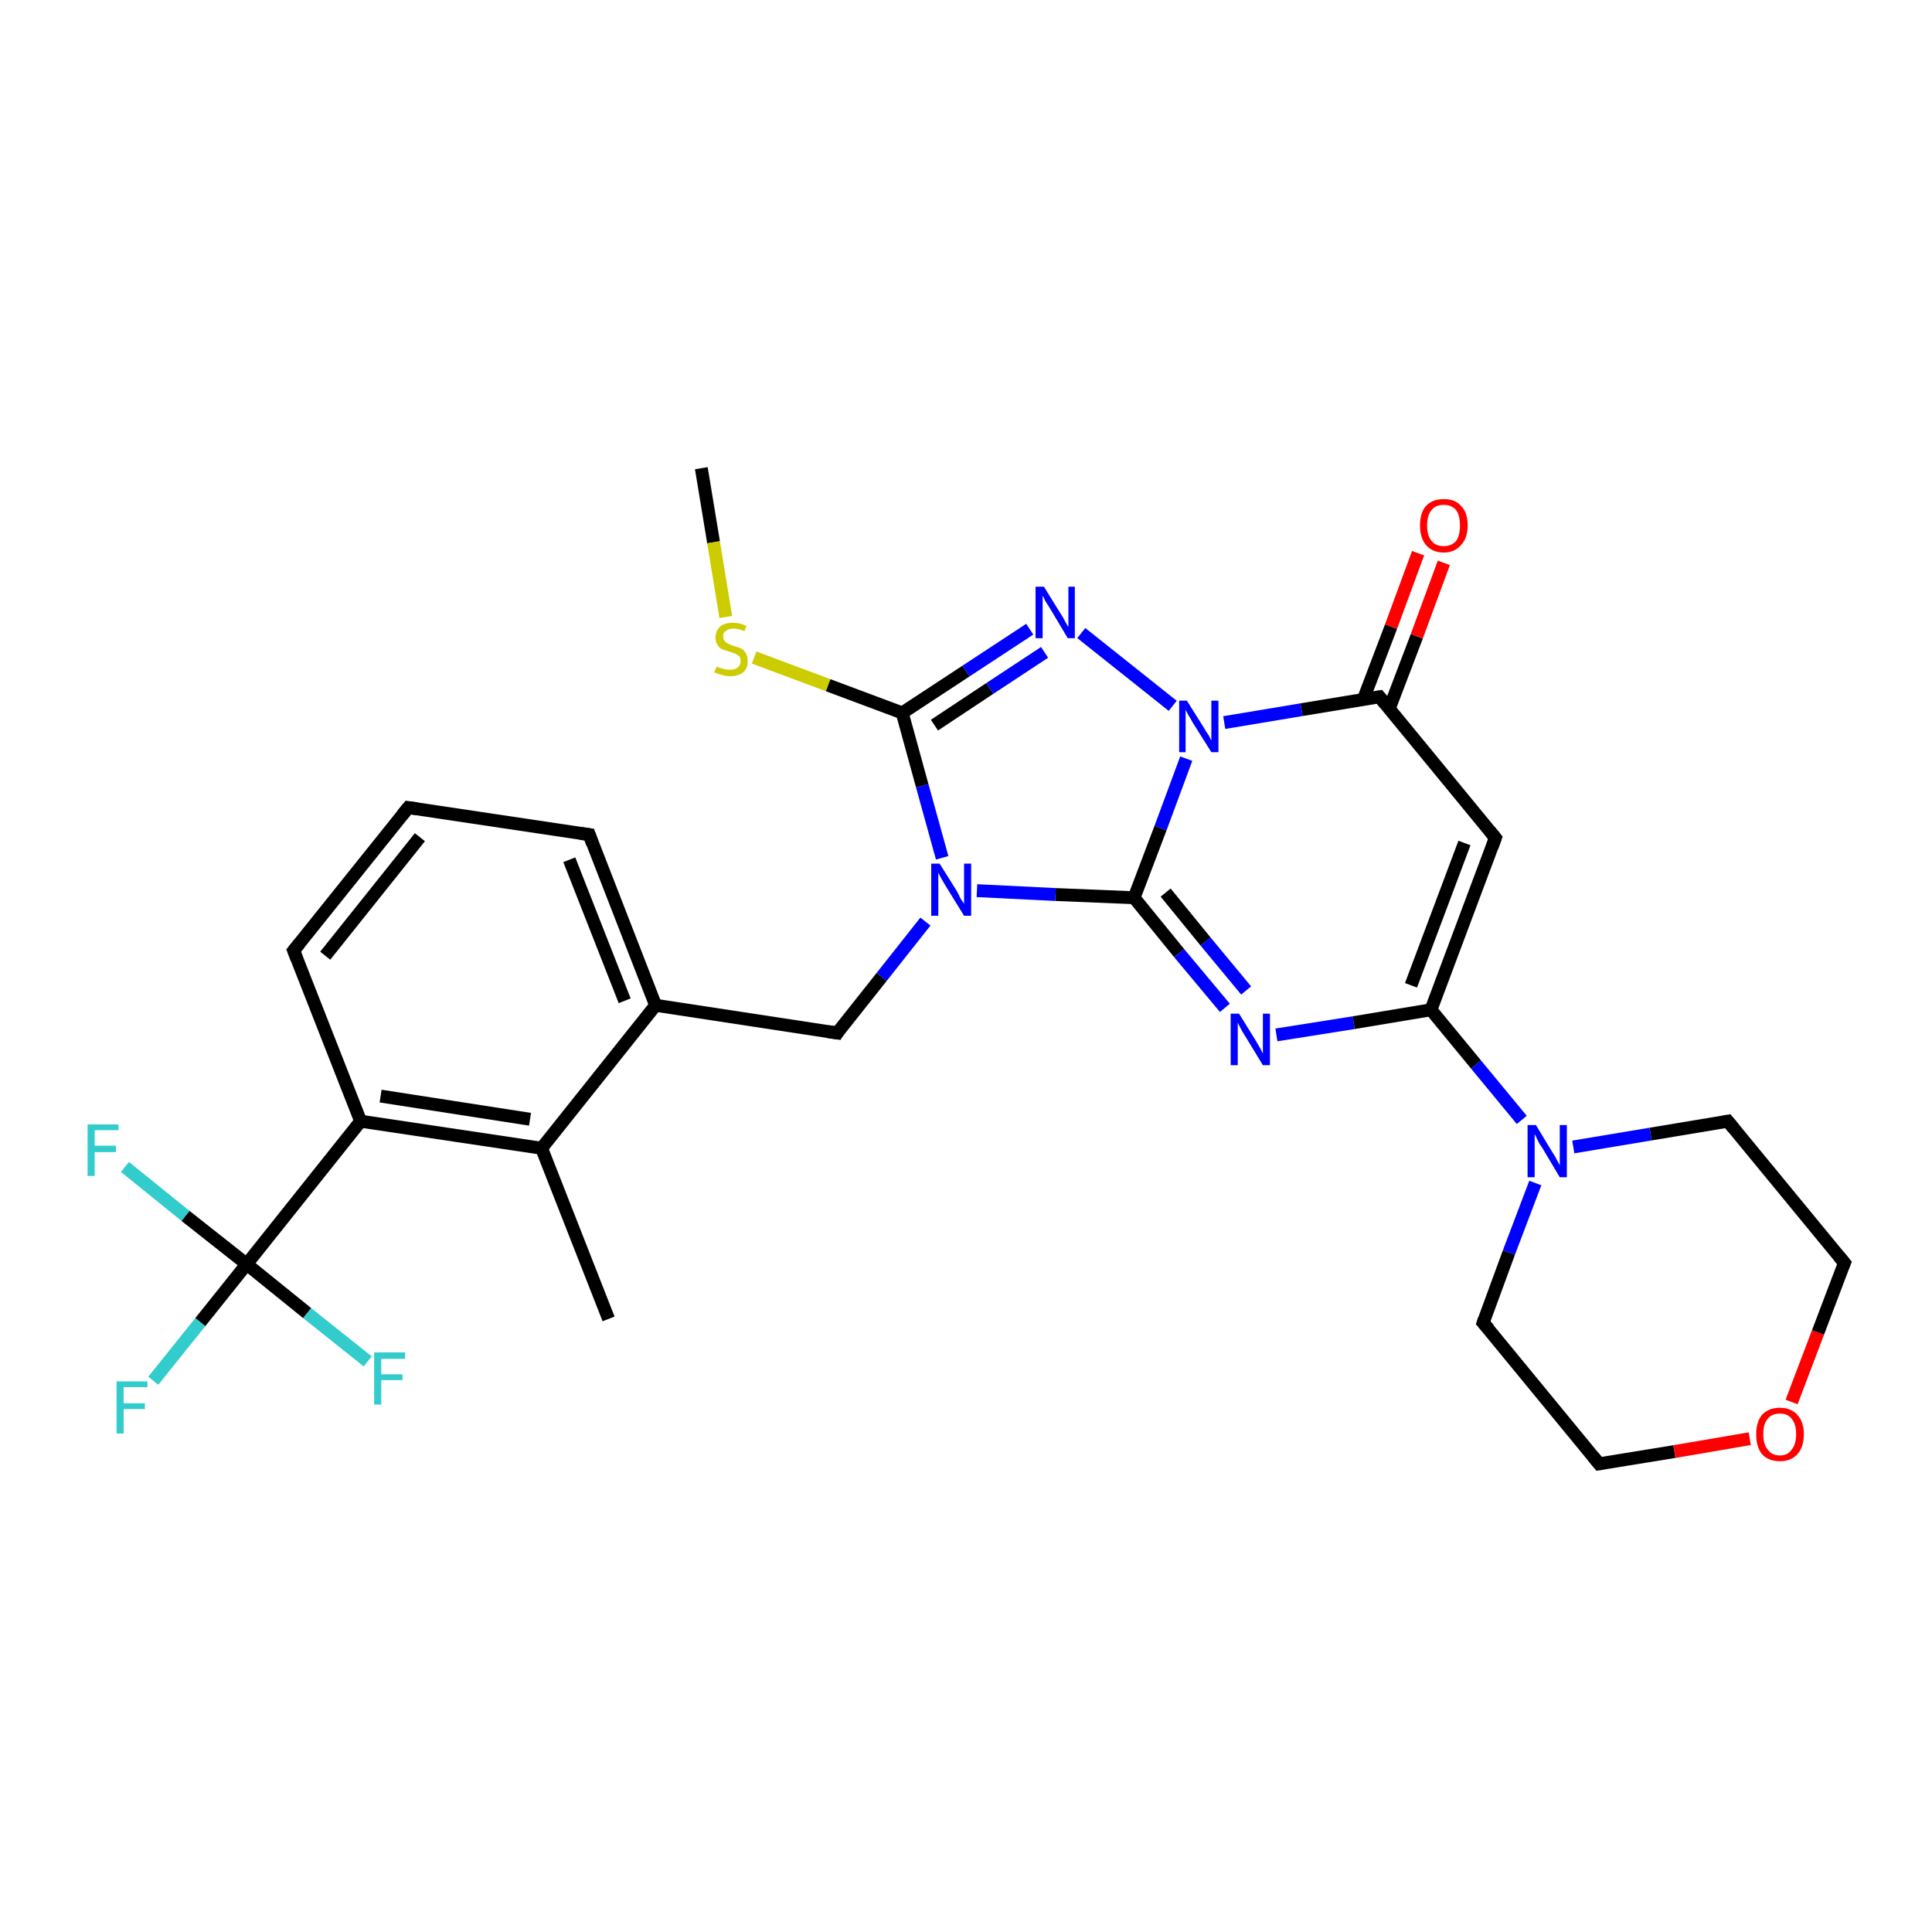 <?xml version='1.0' encoding='iso-8859-1'?>
<svg version='1.1' baseProfile='full'
              xmlns='http://www.w3.org/2000/svg'
                      xmlns:rdkit='http://www.rdkit.org/xml'
                      xmlns:xlink='http://www.w3.org/1999/xlink'
                  xml:space='preserve'
width='300px' height='300px' viewBox='0 0 300 300'>
<!-- END OF HEADER -->
<rect style='opacity:1.0;fill:#FFFFFF;stroke:none' width='300.0' height='300.0' x='0.0' y='0.0'> </rect>
<path class='bond-0 atom-0 atom-1' d='M 108.9,72.7 L 110.8,84.2' style='fill:none;fill-rule:evenodd;stroke:#000000;stroke-width:2.0px;stroke-linecap:butt;stroke-linejoin:miter;stroke-opacity:1' />
<path class='bond-0 atom-0 atom-1' d='M 110.8,84.2 L 112.7,95.8' style='fill:none;fill-rule:evenodd;stroke:#CCCC00;stroke-width:2.0px;stroke-linecap:butt;stroke-linejoin:miter;stroke-opacity:1' />
<path class='bond-1 atom-1 atom-2' d='M 117.1,102.1 L 128.6,106.4' style='fill:none;fill-rule:evenodd;stroke:#CCCC00;stroke-width:2.0px;stroke-linecap:butt;stroke-linejoin:miter;stroke-opacity:1' />
<path class='bond-1 atom-1 atom-2' d='M 128.6,106.4 L 140.1,110.7' style='fill:none;fill-rule:evenodd;stroke:#000000;stroke-width:2.0px;stroke-linecap:butt;stroke-linejoin:miter;stroke-opacity:1' />
<path class='bond-2 atom-2 atom-3' d='M 140.1,110.7 L 150.0,104.2' style='fill:none;fill-rule:evenodd;stroke:#000000;stroke-width:2.0px;stroke-linecap:butt;stroke-linejoin:miter;stroke-opacity:1' />
<path class='bond-2 atom-2 atom-3' d='M 150.0,104.2 L 159.9,97.7' style='fill:none;fill-rule:evenodd;stroke:#0000FF;stroke-width:2.0px;stroke-linecap:butt;stroke-linejoin:miter;stroke-opacity:1' />
<path class='bond-2 atom-2 atom-3' d='M 145.1,112.6 L 153.7,106.9' style='fill:none;fill-rule:evenodd;stroke:#000000;stroke-width:2.0px;stroke-linecap:butt;stroke-linejoin:miter;stroke-opacity:1' />
<path class='bond-2 atom-2 atom-3' d='M 153.7,106.9 L 162.2,101.3' style='fill:none;fill-rule:evenodd;stroke:#0000FF;stroke-width:2.0px;stroke-linecap:butt;stroke-linejoin:miter;stroke-opacity:1' />
<path class='bond-3 atom-3 atom-4' d='M 167.9,98.3 L 182.1,109.6' style='fill:none;fill-rule:evenodd;stroke:#0000FF;stroke-width:2.0px;stroke-linecap:butt;stroke-linejoin:miter;stroke-opacity:1' />
<path class='bond-4 atom-4 atom-5' d='M 184.2,117.8 L 180.2,128.6' style='fill:none;fill-rule:evenodd;stroke:#0000FF;stroke-width:2.0px;stroke-linecap:butt;stroke-linejoin:miter;stroke-opacity:1' />
<path class='bond-4 atom-4 atom-5' d='M 180.2,128.6 L 176.1,139.4' style='fill:none;fill-rule:evenodd;stroke:#000000;stroke-width:2.0px;stroke-linecap:butt;stroke-linejoin:miter;stroke-opacity:1' />
<path class='bond-5 atom-5 atom-6' d='M 176.1,139.4 L 183.1,148.0' style='fill:none;fill-rule:evenodd;stroke:#000000;stroke-width:2.0px;stroke-linecap:butt;stroke-linejoin:miter;stroke-opacity:1' />
<path class='bond-5 atom-5 atom-6' d='M 183.1,148.0 L 190.2,156.5' style='fill:none;fill-rule:evenodd;stroke:#0000FF;stroke-width:2.0px;stroke-linecap:butt;stroke-linejoin:miter;stroke-opacity:1' />
<path class='bond-5 atom-5 atom-6' d='M 181.0,138.6 L 187.2,146.2' style='fill:none;fill-rule:evenodd;stroke:#000000;stroke-width:2.0px;stroke-linecap:butt;stroke-linejoin:miter;stroke-opacity:1' />
<path class='bond-5 atom-5 atom-6' d='M 187.2,146.2 L 193.5,153.8' style='fill:none;fill-rule:evenodd;stroke:#0000FF;stroke-width:2.0px;stroke-linecap:butt;stroke-linejoin:miter;stroke-opacity:1' />
<path class='bond-6 atom-6 atom-7' d='M 198.2,160.7 L 210.2,158.8' style='fill:none;fill-rule:evenodd;stroke:#0000FF;stroke-width:2.0px;stroke-linecap:butt;stroke-linejoin:miter;stroke-opacity:1' />
<path class='bond-6 atom-6 atom-7' d='M 210.2,158.8 L 222.2,156.8' style='fill:none;fill-rule:evenodd;stroke:#000000;stroke-width:2.0px;stroke-linecap:butt;stroke-linejoin:miter;stroke-opacity:1' />
<path class='bond-7 atom-7 atom-8' d='M 222.2,156.8 L 232.2,130.1' style='fill:none;fill-rule:evenodd;stroke:#000000;stroke-width:2.0px;stroke-linecap:butt;stroke-linejoin:miter;stroke-opacity:1' />
<path class='bond-7 atom-7 atom-8' d='M 219.1,153.0 L 227.4,130.9' style='fill:none;fill-rule:evenodd;stroke:#000000;stroke-width:2.0px;stroke-linecap:butt;stroke-linejoin:miter;stroke-opacity:1' />
<path class='bond-8 atom-8 atom-9' d='M 232.2,130.1 L 214.2,108.2' style='fill:none;fill-rule:evenodd;stroke:#000000;stroke-width:2.0px;stroke-linecap:butt;stroke-linejoin:miter;stroke-opacity:1' />
<path class='bond-9 atom-9 atom-10' d='M 215.7,110.1 L 220.0,98.8' style='fill:none;fill-rule:evenodd;stroke:#000000;stroke-width:2.0px;stroke-linecap:butt;stroke-linejoin:miter;stroke-opacity:1' />
<path class='bond-9 atom-9 atom-10' d='M 220.0,98.8 L 224.2,87.4' style='fill:none;fill-rule:evenodd;stroke:#FF0000;stroke-width:2.0px;stroke-linecap:butt;stroke-linejoin:miter;stroke-opacity:1' />
<path class='bond-9 atom-9 atom-10' d='M 211.7,108.6 L 216.0,97.3' style='fill:none;fill-rule:evenodd;stroke:#000000;stroke-width:2.0px;stroke-linecap:butt;stroke-linejoin:miter;stroke-opacity:1' />
<path class='bond-9 atom-9 atom-10' d='M 216.0,97.3 L 220.2,85.9' style='fill:none;fill-rule:evenodd;stroke:#FF0000;stroke-width:2.0px;stroke-linecap:butt;stroke-linejoin:miter;stroke-opacity:1' />
<path class='bond-10 atom-7 atom-11' d='M 222.2,156.8 L 229.2,165.3' style='fill:none;fill-rule:evenodd;stroke:#000000;stroke-width:2.0px;stroke-linecap:butt;stroke-linejoin:miter;stroke-opacity:1' />
<path class='bond-10 atom-7 atom-11' d='M 229.2,165.3 L 236.3,173.9' style='fill:none;fill-rule:evenodd;stroke:#0000FF;stroke-width:2.0px;stroke-linecap:butt;stroke-linejoin:miter;stroke-opacity:1' />
<path class='bond-11 atom-11 atom-12' d='M 238.4,183.7 L 234.3,194.5' style='fill:none;fill-rule:evenodd;stroke:#0000FF;stroke-width:2.0px;stroke-linecap:butt;stroke-linejoin:miter;stroke-opacity:1' />
<path class='bond-11 atom-11 atom-12' d='M 234.3,194.5 L 230.3,205.4' style='fill:none;fill-rule:evenodd;stroke:#000000;stroke-width:2.0px;stroke-linecap:butt;stroke-linejoin:miter;stroke-opacity:1' />
<path class='bond-12 atom-12 atom-13' d='M 230.3,205.4 L 248.3,227.3' style='fill:none;fill-rule:evenodd;stroke:#000000;stroke-width:2.0px;stroke-linecap:butt;stroke-linejoin:miter;stroke-opacity:1' />
<path class='bond-13 atom-13 atom-14' d='M 248.3,227.3 L 260.0,225.4' style='fill:none;fill-rule:evenodd;stroke:#000000;stroke-width:2.0px;stroke-linecap:butt;stroke-linejoin:miter;stroke-opacity:1' />
<path class='bond-13 atom-13 atom-14' d='M 260.0,225.4 L 271.7,223.4' style='fill:none;fill-rule:evenodd;stroke:#FF0000;stroke-width:2.0px;stroke-linecap:butt;stroke-linejoin:miter;stroke-opacity:1' />
<path class='bond-14 atom-14 atom-15' d='M 278.2,217.7 L 282.3,206.9' style='fill:none;fill-rule:evenodd;stroke:#FF0000;stroke-width:2.0px;stroke-linecap:butt;stroke-linejoin:miter;stroke-opacity:1' />
<path class='bond-14 atom-14 atom-15' d='M 282.3,206.9 L 286.4,196.1' style='fill:none;fill-rule:evenodd;stroke:#000000;stroke-width:2.0px;stroke-linecap:butt;stroke-linejoin:miter;stroke-opacity:1' />
<path class='bond-15 atom-15 atom-16' d='M 286.4,196.1 L 268.3,174.1' style='fill:none;fill-rule:evenodd;stroke:#000000;stroke-width:2.0px;stroke-linecap:butt;stroke-linejoin:miter;stroke-opacity:1' />
<path class='bond-16 atom-5 atom-17' d='M 176.1,139.4 L 163.9,138.9' style='fill:none;fill-rule:evenodd;stroke:#000000;stroke-width:2.0px;stroke-linecap:butt;stroke-linejoin:miter;stroke-opacity:1' />
<path class='bond-16 atom-5 atom-17' d='M 163.9,138.9 L 151.7,138.3' style='fill:none;fill-rule:evenodd;stroke:#0000FF;stroke-width:2.0px;stroke-linecap:butt;stroke-linejoin:miter;stroke-opacity:1' />
<path class='bond-17 atom-17 atom-18' d='M 143.7,143.1 L 136.9,151.7' style='fill:none;fill-rule:evenodd;stroke:#0000FF;stroke-width:2.0px;stroke-linecap:butt;stroke-linejoin:miter;stroke-opacity:1' />
<path class='bond-17 atom-17 atom-18' d='M 136.9,151.7 L 130.0,160.4' style='fill:none;fill-rule:evenodd;stroke:#000000;stroke-width:2.0px;stroke-linecap:butt;stroke-linejoin:miter;stroke-opacity:1' />
<path class='bond-18 atom-18 atom-19' d='M 130.0,160.4 L 101.8,156.1' style='fill:none;fill-rule:evenodd;stroke:#000000;stroke-width:2.0px;stroke-linecap:butt;stroke-linejoin:miter;stroke-opacity:1' />
<path class='bond-19 atom-19 atom-20' d='M 101.8,156.1 L 91.5,129.6' style='fill:none;fill-rule:evenodd;stroke:#000000;stroke-width:2.0px;stroke-linecap:butt;stroke-linejoin:miter;stroke-opacity:1' />
<path class='bond-19 atom-19 atom-20' d='M 97.0,155.4 L 88.4,133.5' style='fill:none;fill-rule:evenodd;stroke:#000000;stroke-width:2.0px;stroke-linecap:butt;stroke-linejoin:miter;stroke-opacity:1' />
<path class='bond-20 atom-20 atom-21' d='M 91.5,129.6 L 63.4,125.4' style='fill:none;fill-rule:evenodd;stroke:#000000;stroke-width:2.0px;stroke-linecap:butt;stroke-linejoin:miter;stroke-opacity:1' />
<path class='bond-21 atom-21 atom-22' d='M 63.4,125.4 L 45.6,147.6' style='fill:none;fill-rule:evenodd;stroke:#000000;stroke-width:2.0px;stroke-linecap:butt;stroke-linejoin:miter;stroke-opacity:1' />
<path class='bond-21 atom-21 atom-22' d='M 65.2,130.0 L 50.5,148.4' style='fill:none;fill-rule:evenodd;stroke:#000000;stroke-width:2.0px;stroke-linecap:butt;stroke-linejoin:miter;stroke-opacity:1' />
<path class='bond-22 atom-22 atom-23' d='M 45.6,147.6 L 56.0,174.1' style='fill:none;fill-rule:evenodd;stroke:#000000;stroke-width:2.0px;stroke-linecap:butt;stroke-linejoin:miter;stroke-opacity:1' />
<path class='bond-23 atom-23 atom-24' d='M 56.0,174.1 L 84.1,178.3' style='fill:none;fill-rule:evenodd;stroke:#000000;stroke-width:2.0px;stroke-linecap:butt;stroke-linejoin:miter;stroke-opacity:1' />
<path class='bond-23 atom-23 atom-24' d='M 59.1,170.2 L 82.3,173.8' style='fill:none;fill-rule:evenodd;stroke:#000000;stroke-width:2.0px;stroke-linecap:butt;stroke-linejoin:miter;stroke-opacity:1' />
<path class='bond-24 atom-24 atom-25' d='M 84.1,178.3 L 94.5,204.8' style='fill:none;fill-rule:evenodd;stroke:#000000;stroke-width:2.0px;stroke-linecap:butt;stroke-linejoin:miter;stroke-opacity:1' />
<path class='bond-25 atom-23 atom-26' d='M 56.0,174.1 L 38.3,196.3' style='fill:none;fill-rule:evenodd;stroke:#000000;stroke-width:2.0px;stroke-linecap:butt;stroke-linejoin:miter;stroke-opacity:1' />
<path class='bond-26 atom-26 atom-27' d='M 38.3,196.3 L 31.1,205.3' style='fill:none;fill-rule:evenodd;stroke:#000000;stroke-width:2.0px;stroke-linecap:butt;stroke-linejoin:miter;stroke-opacity:1' />
<path class='bond-26 atom-26 atom-27' d='M 31.1,205.3 L 23.8,214.4' style='fill:none;fill-rule:evenodd;stroke:#33CCCC;stroke-width:2.0px;stroke-linecap:butt;stroke-linejoin:miter;stroke-opacity:1' />
<path class='bond-27 atom-26 atom-28' d='M 38.3,196.3 L 28.8,188.8' style='fill:none;fill-rule:evenodd;stroke:#000000;stroke-width:2.0px;stroke-linecap:butt;stroke-linejoin:miter;stroke-opacity:1' />
<path class='bond-27 atom-26 atom-28' d='M 28.8,188.8 L 19.4,181.2' style='fill:none;fill-rule:evenodd;stroke:#33CCCC;stroke-width:2.0px;stroke-linecap:butt;stroke-linejoin:miter;stroke-opacity:1' />
<path class='bond-28 atom-26 atom-29' d='M 38.3,196.3 L 47.7,203.9' style='fill:none;fill-rule:evenodd;stroke:#000000;stroke-width:2.0px;stroke-linecap:butt;stroke-linejoin:miter;stroke-opacity:1' />
<path class='bond-28 atom-26 atom-29' d='M 47.7,203.9 L 57.1,211.4' style='fill:none;fill-rule:evenodd;stroke:#33CCCC;stroke-width:2.0px;stroke-linecap:butt;stroke-linejoin:miter;stroke-opacity:1' />
<path class='bond-29 atom-17 atom-2' d='M 146.3,133.2 L 143.2,122.0' style='fill:none;fill-rule:evenodd;stroke:#0000FF;stroke-width:2.0px;stroke-linecap:butt;stroke-linejoin:miter;stroke-opacity:1' />
<path class='bond-29 atom-17 atom-2' d='M 143.2,122.0 L 140.1,110.7' style='fill:none;fill-rule:evenodd;stroke:#000000;stroke-width:2.0px;stroke-linecap:butt;stroke-linejoin:miter;stroke-opacity:1' />
<path class='bond-30 atom-24 atom-19' d='M 84.1,178.3 L 101.8,156.1' style='fill:none;fill-rule:evenodd;stroke:#000000;stroke-width:2.0px;stroke-linecap:butt;stroke-linejoin:miter;stroke-opacity:1' />
<path class='bond-31 atom-9 atom-4' d='M 214.2,108.2 L 202.1,110.2' style='fill:none;fill-rule:evenodd;stroke:#000000;stroke-width:2.0px;stroke-linecap:butt;stroke-linejoin:miter;stroke-opacity:1' />
<path class='bond-31 atom-9 atom-4' d='M 202.1,110.2 L 190.1,112.2' style='fill:none;fill-rule:evenodd;stroke:#0000FF;stroke-width:2.0px;stroke-linecap:butt;stroke-linejoin:miter;stroke-opacity:1' />
<path class='bond-32 atom-16 atom-11' d='M 268.3,174.1 L 256.3,176.1' style='fill:none;fill-rule:evenodd;stroke:#000000;stroke-width:2.0px;stroke-linecap:butt;stroke-linejoin:miter;stroke-opacity:1' />
<path class='bond-32 atom-16 atom-11' d='M 256.3,176.1 L 244.3,178.1' style='fill:none;fill-rule:evenodd;stroke:#0000FF;stroke-width:2.0px;stroke-linecap:butt;stroke-linejoin:miter;stroke-opacity:1' />
<path d='M 231.7,131.5 L 232.2,130.1 L 231.3,129.0' style='fill:none;stroke:#000000;stroke-width:2.0px;stroke-linecap:butt;stroke-linejoin:miter;stroke-opacity:1;' />
<path d='M 215.1,109.3 L 214.2,108.2 L 213.6,108.3' style='fill:none;stroke:#000000;stroke-width:2.0px;stroke-linecap:butt;stroke-linejoin:miter;stroke-opacity:1;' />
<path d='M 230.5,204.8 L 230.3,205.4 L 231.2,206.4' style='fill:none;stroke:#000000;stroke-width:2.0px;stroke-linecap:butt;stroke-linejoin:miter;stroke-opacity:1;' />
<path d='M 247.4,226.2 L 248.3,227.3 L 248.9,227.2' style='fill:none;stroke:#000000;stroke-width:2.0px;stroke-linecap:butt;stroke-linejoin:miter;stroke-opacity:1;' />
<path d='M 286.2,196.6 L 286.4,196.1 L 285.5,195.0' style='fill:none;stroke:#000000;stroke-width:2.0px;stroke-linecap:butt;stroke-linejoin:miter;stroke-opacity:1;' />
<path d='M 269.2,175.2 L 268.3,174.1 L 267.7,174.2' style='fill:none;stroke:#000000;stroke-width:2.0px;stroke-linecap:butt;stroke-linejoin:miter;stroke-opacity:1;' />
<path d='M 130.3,159.9 L 130.0,160.4 L 128.6,160.2' style='fill:none;stroke:#000000;stroke-width:2.0px;stroke-linecap:butt;stroke-linejoin:miter;stroke-opacity:1;' />
<path d='M 92.0,131.0 L 91.5,129.6 L 90.1,129.4' style='fill:none;stroke:#000000;stroke-width:2.0px;stroke-linecap:butt;stroke-linejoin:miter;stroke-opacity:1;' />
<path d='M 64.8,125.6 L 63.4,125.4 L 62.5,126.5' style='fill:none;stroke:#000000;stroke-width:2.0px;stroke-linecap:butt;stroke-linejoin:miter;stroke-opacity:1;' />
<path d='M 46.5,146.5 L 45.6,147.6 L 46.1,148.9' style='fill:none;stroke:#000000;stroke-width:2.0px;stroke-linecap:butt;stroke-linejoin:miter;stroke-opacity:1;' />
<path class='atom-1' d='M 111.3 103.5
Q 111.3 103.5, 111.7 103.7
Q 112.1 103.8, 112.5 103.9
Q 112.9 104.0, 113.3 104.0
Q 114.1 104.0, 114.5 103.7
Q 115.0 103.3, 115.0 102.7
Q 115.0 102.2, 114.8 101.9
Q 114.5 101.7, 114.2 101.5
Q 113.9 101.4, 113.3 101.2
Q 112.6 101.0, 112.1 100.8
Q 111.7 100.6, 111.4 100.1
Q 111.1 99.7, 111.1 99.0
Q 111.1 98.0, 111.8 97.3
Q 112.5 96.7, 113.9 96.7
Q 114.8 96.7, 115.9 97.2
L 115.6 98.0
Q 114.6 97.6, 113.9 97.6
Q 113.1 97.6, 112.7 98.0
Q 112.2 98.3, 112.3 98.8
Q 112.3 99.3, 112.5 99.5
Q 112.7 99.8, 113.0 99.9
Q 113.3 100.1, 113.9 100.3
Q 114.6 100.5, 115.1 100.7
Q 115.5 100.9, 115.8 101.4
Q 116.1 101.9, 116.1 102.7
Q 116.1 103.8, 115.4 104.4
Q 114.6 105.0, 113.4 105.0
Q 112.7 105.0, 112.1 104.8
Q 111.6 104.7, 110.9 104.4
L 111.3 103.5
' fill='#CCCC00'/>
<path class='atom-3' d='M 162.1 91.1
L 164.7 95.3
Q 165.0 95.7, 165.4 96.5
Q 165.8 97.3, 165.9 97.3
L 165.9 91.1
L 166.9 91.1
L 166.9 99.1
L 165.8 99.1
L 163.0 94.4
Q 162.7 93.9, 162.3 93.3
Q 162.0 92.6, 161.9 92.5
L 161.9 99.1
L 160.8 99.1
L 160.8 91.1
L 162.1 91.1
' fill='#0000FF'/>
<path class='atom-4' d='M 184.3 108.8
L 187.0 113.1
Q 187.2 113.5, 187.7 114.2
Q 188.1 115.0, 188.1 115.0
L 188.1 108.8
L 189.2 108.8
L 189.2 116.8
L 188.1 116.8
L 185.2 112.2
Q 184.9 111.6, 184.5 111.0
Q 184.2 110.4, 184.1 110.2
L 184.1 116.8
L 183.1 116.8
L 183.1 108.8
L 184.3 108.8
' fill='#0000FF'/>
<path class='atom-6' d='M 192.4 157.4
L 195.0 161.6
Q 195.3 162.1, 195.7 162.8
Q 196.1 163.6, 196.1 163.6
L 196.1 157.4
L 197.2 157.4
L 197.2 165.4
L 196.1 165.4
L 193.3 160.8
Q 192.9 160.2, 192.6 159.6
Q 192.3 159.0, 192.2 158.8
L 192.2 165.4
L 191.1 165.4
L 191.1 157.4
L 192.4 157.4
' fill='#0000FF'/>
<path class='atom-10' d='M 220.5 81.6
Q 220.5 79.6, 221.4 78.6
Q 222.4 77.5, 224.2 77.5
Q 226.0 77.5, 226.9 78.6
Q 227.9 79.6, 227.9 81.6
Q 227.9 83.5, 226.9 84.6
Q 225.9 85.8, 224.2 85.8
Q 222.4 85.8, 221.4 84.6
Q 220.5 83.5, 220.5 81.6
M 224.2 84.8
Q 225.4 84.8, 226.1 84.0
Q 226.7 83.2, 226.7 81.6
Q 226.7 80.0, 226.1 79.2
Q 225.4 78.4, 224.2 78.4
Q 222.9 78.4, 222.3 79.2
Q 221.6 80.0, 221.6 81.6
Q 221.6 83.2, 222.3 84.0
Q 222.9 84.8, 224.2 84.8
' fill='#FF0000'/>
<path class='atom-11' d='M 238.5 174.7
L 241.1 179.0
Q 241.4 179.4, 241.8 180.2
Q 242.2 180.9, 242.2 181.0
L 242.2 174.7
L 243.3 174.7
L 243.3 182.8
L 242.2 182.8
L 239.4 178.1
Q 239.0 177.6, 238.7 176.9
Q 238.4 176.3, 238.3 176.1
L 238.3 182.8
L 237.2 182.8
L 237.2 174.7
L 238.5 174.7
' fill='#0000FF'/>
<path class='atom-14' d='M 272.7 222.7
Q 272.7 220.8, 273.6 219.7
Q 274.6 218.6, 276.4 218.6
Q 278.1 218.6, 279.1 219.7
Q 280.1 220.8, 280.1 222.7
Q 280.1 224.7, 279.1 225.8
Q 278.1 226.9, 276.4 226.9
Q 274.6 226.9, 273.6 225.8
Q 272.7 224.7, 272.7 222.7
M 276.4 226.0
Q 277.6 226.0, 278.2 225.1
Q 278.9 224.3, 278.9 222.7
Q 278.9 221.1, 278.2 220.3
Q 277.6 219.5, 276.4 219.5
Q 275.1 219.5, 274.5 220.3
Q 273.8 221.1, 273.8 222.7
Q 273.8 224.3, 274.5 225.1
Q 275.1 226.0, 276.4 226.0
' fill='#FF0000'/>
<path class='atom-17' d='M 145.9 134.1
L 148.6 138.4
Q 148.8 138.8, 149.2 139.6
Q 149.7 140.3, 149.7 140.4
L 149.7 134.1
L 150.8 134.1
L 150.8 142.2
L 149.7 142.2
L 146.8 137.5
Q 146.5 137.0, 146.1 136.3
Q 145.8 135.7, 145.7 135.5
L 145.7 142.2
L 144.6 142.2
L 144.6 134.1
L 145.9 134.1
' fill='#0000FF'/>
<path class='atom-27' d='M 18.1 214.5
L 22.9 214.5
L 22.9 215.4
L 19.2 215.4
L 19.2 217.9
L 22.5 217.9
L 22.5 218.8
L 19.2 218.8
L 19.2 222.6
L 18.1 222.6
L 18.1 214.5
' fill='#33CCCC'/>
<path class='atom-28' d='M 13.6 174.6
L 18.4 174.6
L 18.4 175.5
L 14.7 175.5
L 14.7 177.9
L 18.0 177.9
L 18.0 178.9
L 14.7 178.9
L 14.7 182.6
L 13.6 182.6
L 13.6 174.6
' fill='#33CCCC'/>
<path class='atom-29' d='M 58.1 210.0
L 62.9 210.0
L 62.9 211.0
L 59.2 211.0
L 59.2 213.4
L 62.5 213.4
L 62.5 214.3
L 59.2 214.3
L 59.2 218.1
L 58.1 218.1
L 58.1 210.0
' fill='#33CCCC'/>
</svg>
